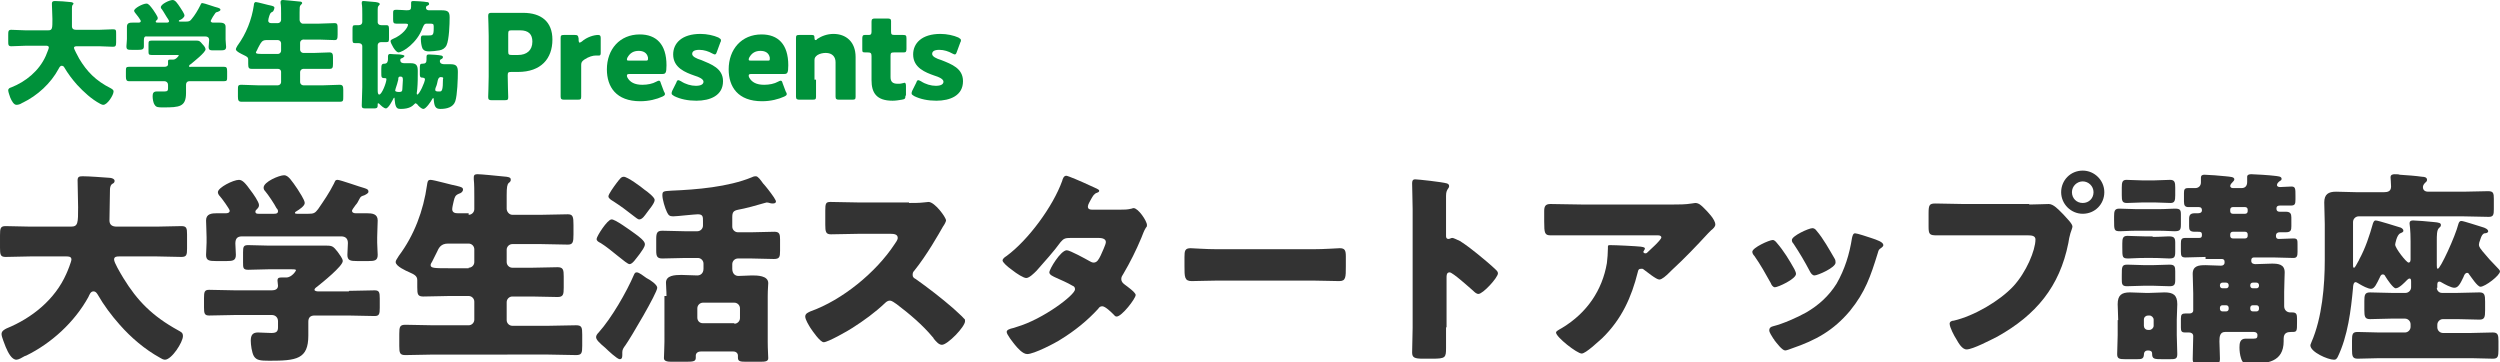<?xml version="1.0" encoding="utf-8"?>
<!-- Generator: Adobe Illustrator 24.3.0, SVG Export Plug-In . SVG Version: 6.00 Build 0)  -->
<svg version="1.1" id="レイヤー_1" xmlns="http://www.w3.org/2000/svg" xmlns:xlink="http://www.w3.org/1999/xlink" x="0px"
	 y="0px" width="486.5px" height="70.5px" viewBox="0 0 486.5 70.5" style="enable-background:new 0 0 486.5 70.5;"
	 xml:space="preserve">
<style type="text/css">
	.st0{fill:#333333;}
	.st1{fill:#00913A;}
</style>
<g>
	<g>
		<path class="st0" d="M21.4,36.9c0,2-0.1,4-0.1,6c0,0.9,0.6,1.2,1.4,1.2h7.8c1.6,0,3.2-0.1,4.8-0.1c1,0,1.1,0.4,1.1,1.6v2.8
			c0,1.2-0.1,1.6-1.1,1.6c-1.6,0-3.2-0.1-4.8-0.1h-7.3c-0.4,0-1,0-1,0.6c0,0.6,1.2,2.6,1.8,3.6c2.7,4.4,5.6,7.4,10.7,10.2
			c0.5,0.3,0.9,0.4,0.9,1.1c0,1.2-2.2,4.6-3.5,4.6c-0.3,0-0.7-0.2-1-0.4c-2.9-1.6-5.6-3.9-7.8-6.4c-1.6-1.8-3.1-3.8-4.3-5.9
			c-0.2-0.3-0.4-0.6-0.8-0.6c-0.6,0-0.8,0.7-1,1.1c-2.7,4.9-7.2,9-12.1,11.4c-0.1,0-0.2,0.1-0.3,0.1C4.3,69.6,3.6,70,3.2,70
			c-0.9,0-1.6-1.3-2.1-2.5c-0.2-0.6-0.8-1.9-0.8-2.5c0-0.6,0.6-0.9,1-1.1c4.9-2,9.4-5.6,11.6-10.6c0.2-0.4,1-2.4,1-2.8
			c0-0.6-0.6-0.6-1-0.6h-7c-1.6,0-3.2,0.1-4.8,0.1c-1,0-1.1-0.4-1.1-1.8v-2.4C0,44.4,0.1,44,1.1,44c1.6,0,3.2,0.1,4.8,0.1h7.9
			c1.4,0,1.4-0.7,1.4-3.8c0-1.7-0.1-3.4-0.1-5.2c0-0.7,0.3-0.8,1-0.8c1.2,0,3.8,0.2,5.2,0.3c0.4,0,1,0.2,1,0.6
			c0,0.2-0.1,0.4-0.3,0.5C21.5,35.9,21.4,36.5,21.4,36.9z"/>
		<path class="st0" d="M67.9,56.6c1.7,0,3.4-0.1,5-0.1c0.9,0,1,0.4,1,1.6v1.8c0,1.2-0.1,1.6-1,1.6c-1.7,0-3.4-0.1-5.1-0.1h-6.6
			c-0.8,0-1.2,0.4-1.2,1.2v2.7c0,4.6-2.3,4.9-7.6,4.9c-1.8,0-2.5-0.1-3-0.9c-0.4-0.7-0.6-2.2-0.6-3c0-1,0.3-1.6,1.4-1.6
			c0.8,0,1.6,0.1,2.6,0.1c1,0,1.3-0.3,1.3-1.1v-1.2c0-0.7-0.5-1.2-1.2-1.2h-7.1c-1.7,0-3.4,0.1-5.1,0.1c-0.9,0-1-0.4-1-1.6v-1.8
			c0-1.2,0.1-1.6,1-1.6c1.7,0,3.4,0.1,5.1,0.1h7.1c0.6,0,1.2-0.2,1.2-0.9c0-0.2-0.1-0.8-0.1-1c0-0.6,0.4-0.6,0.8-0.6h0.9
			c1.1,0,1.9-1.3,1.9-1.4c0-0.2-0.4-0.2-0.9-0.2h-4.3c-1.4,0-2.7,0.1-4.1,0.1c-1,0-1-0.4-1-1.4v-2c0-1.1,0.1-1.4,1-1.4
			c1.4,0,2.7,0.1,4.1,0.1h7.2c1.3,0,2.7,0,4,0c1.1,0,1.3,0.2,2.1,1.2c0.4,0.6,1,1.3,1,1.8c0,1-4,4.2-5,5c-0.3,0.2-0.5,0.4-0.5,0.6
			s0.4,0.3,0.6,0.3H67.9z M68.5,41c0,0.4,0.4,0.5,0.7,0.5c0.7,0,1.4,0,2.2,0c1,0,2.1,0.1,2.1,1.4c0,1-0.1,2.1-0.1,3.3v1
			c0,0.9,0.1,1.7,0.1,2.4c0,1.1-0.6,1.2-1.8,1.2h-2.2c-1.3,0-1.9-0.1-1.9-1.2c0-0.8,0.1-1.5,0.1-2.3c0-0.8-0.4-1.3-1.3-1.3H47.1
			c-0.9,0-1.3,0.4-1.3,1.4c0,0.7,0.1,1.4,0.1,2.2c0,1.1-0.6,1.2-1.8,1.2H42c-1.3,0-1.9-0.1-1.9-1.2c0-0.7,0.1-1.6,0.1-2.4v-1
			c0-1.2-0.1-2.4-0.1-3.3c0-1.3,1.1-1.4,2.1-1.4c0.6,0,1.3,0,1.8,0c0.3,0,0.7-0.1,0.7-0.5c0-0.3-1.6-2.5-1.9-2.8
			c-0.2-0.2-0.4-0.5-0.4-0.8c0-0.9,3-2.4,4.1-2.4c0.7,0,1.3,0.7,2.3,2.1c0.4,0.5,1.6,2.2,1.6,2.8c0,0.4-0.2,0.6-0.5,0.9
			c-0.1,0.1-0.2,0.2-0.2,0.4c0,0.4,0.4,0.4,0.6,0.4h3c0.3,0,0.8,0,0.8-0.5c0-0.2-0.1-0.4-0.3-0.6c-0.4-0.8-1.6-2.6-2.2-3.3
			c-0.2-0.2-0.3-0.4-0.3-0.7c0-1.1,3-2.4,4-2.4c0.8,0,1.5,1.1,2.6,2.7c0.3,0.5,1.4,2.1,1.4,2.7c0,0.6-1.1,1.3-1.6,1.6
			c-0.2,0.1-0.3,0.2-0.3,0.3c0,0.2,0.2,0.2,0.4,0.2H60c1,0,1.3-0.1,1.9-0.9c1.1-1.6,2.2-3.2,3.1-5c0.2-0.4,0.2-0.7,0.7-0.7
			c0.5,0,4.4,1.4,5.2,1.6c0.6,0.2,0.8,0.3,0.8,0.7c0,0.3-0.4,0.5-0.8,0.7c-0.6,0.2-0.7,0.2-1,0.8c-0.2,0.4-0.4,0.8-0.7,1.1
			C68.8,40.4,68.5,40.9,68.5,41z"/>
		<path class="st0" d="M91.2,41.8c0.6,0,1.1-0.5,1.1-1.1v-2.3c0-1.2,0-2.6-0.1-3.5c0-0.1,0-0.3,0-0.4c0-0.6,0.4-0.6,0.8-0.6
			c0.6,0,3.6,0.3,5.6,0.5c0.6,0.1,0.8,0.2,0.8,0.6c0,0.2-0.1,0.4-0.4,0.6c-0.3,0.3-0.4,0.8-0.4,2.4v2.6c0,0.6,0.5,1.2,1.1,1.2h5.6
			c1.7,0,3.5-0.1,5.2-0.1c1,0,1.1,0.5,1.1,2.1v1.8c0,1.5-0.1,2-1.1,2c-1.7,0-3.5-0.1-5.2-0.1h-5.6c-0.6,0-1.1,0.5-1.1,1.1V51
			c0,0.6,0.5,1.1,1.1,1.1h3.8c1.7,0,3.4-0.1,5-0.1c1.1,0,1.2,0.5,1.2,1.8v2.2c0,1.3-0.1,1.8-1.2,1.8c-1.7,0-3.3-0.1-5-0.1h-3.8
			c-0.6,0-1.1,0.5-1.1,1.1v3.5c0,0.6,0.5,1.1,1.1,1.1h7c1.8,0,3.6-0.1,5.4-0.1c1.1,0,1.2,0.4,1.2,1.8v2.2c0,1.4-0.1,1.8-1.2,1.8
			c-1.8,0-3.6-0.1-5.4-0.1H84.3c-1.8,0-3.6,0.1-5.4,0.1c-1.1,0-1.2-0.4-1.2-1.8V65c0-1.4,0.1-1.8,1.2-1.8c1.8,0,3.6,0.1,5.4,0.1h6.9
			c0.6,0,1.1-0.5,1.1-1.1v-3.5c0-0.6-0.5-1.1-1.1-1.1h-3.8c-1.6,0-3.3,0.1-5,0.1c-1.1,0-1.2-0.4-1.2-1.8v-1.4c0-0.8-0.6-1.1-1.5-1.5
			c-0.7-0.3-2.7-1.2-2.7-2c0-0.4,0.4-0.8,0.6-1.2c3-4,4.8-8.8,5.5-13.8c0.1-0.6,0.1-1,0.7-1c0.6,0,4.1,1,5.2,1.2
			c0.8,0.2,1.1,0.3,1.1,0.7c0,0.4-0.4,0.7-0.8,0.8c-0.7,0.3-0.8,0.6-1,1.4c-0.1,0.4-0.3,1.3-0.3,1.6c0,0.7,0.6,0.8,1.1,0.8H91.2z
			 M91.2,52.1c0.6,0,1.1-0.5,1.1-1.1v-2.5c0-0.6-0.5-1.1-1.1-1.1h-4c-1.4,0-1.8,0.8-2.2,1.7c-0.3,0.6-0.7,1.4-0.9,1.8
			c-0.2,0.3-0.3,0.5-0.3,0.7c0,0.6,0.8,0.6,3.7,0.6H91.2z"/>
		<path class="st0" d="M127.9,56c0,1-5.2,9.8-6.2,11.2c-0.3,0.4-0.6,0.8-0.6,1.3V69c0,0.4,0,0.9-0.5,0.9s-2.4-1.8-2.8-2.2
			c-1.2-1-1.8-1.6-1.8-2.1c0-0.3,0.2-0.6,0.5-0.9c2.5-2.8,5.4-7.8,6.9-11.3c0.1-0.2,0.2-0.4,0.5-0.4c0.5,0,1.3,0.7,1.9,1.1
			C126.6,54.5,127.9,55.4,127.9,56z M123.6,45.5c0.7,0.5,1.9,1.4,1.9,2c0,0.6-0.6,1.3-1,1.9c-0.8,1-1.4,2-2,2
			c-0.6,0-3.5-2.8-5.6-4.1c-0.4-0.2-0.8-0.4-0.8-0.8c0-0.5,2.1-3.8,2.9-3.8C119.6,42.6,122.5,44.7,123.6,45.5z M125.4,36.9
			c0.6,0.4,2,1.5,2,2c0,0.7-1.2,2-1.6,2.6c-0.3,0.4-0.8,1.2-1.4,1.2c-0.3,0-0.7-0.4-1-0.6c-1.4-1.1-2.6-2-4-2.9c-0.5-0.3-1-0.6-1-1
			s1-1.8,1.6-2.6c0.7-0.9,0.9-1.2,1.4-1.2C122.1,34.4,124.7,36.3,125.4,36.9z M129.7,57.6c0-1.1-0.1-1.8-0.1-2.6
			c0-1.4,1.7-1.5,3-1.5c1,0,2.1,0.1,3.1,0.1c0.6,0,1.2-0.4,1.2-1.3v-1c0-0.6-0.5-1.1-1.1-1.1h-2.4c-1.5,0-3,0.1-4.5,0.1
			c-1,0-1.2-0.4-1.2-1.5v-2.3c0-1.2,0.2-1.6,1.2-1.6c1.5,0,3,0.1,4.4,0.1h2.4c0.6,0,1.1-0.5,1.1-1.1V43c0-0.8,0-1.3-1-1.3
			c-0.3,0-1.3,0.1-2.4,0.2c-1,0.1-2,0.2-2.4,0.2c-0.7,0-0.9-0.2-1.2-0.8c-0.4-0.8-0.9-2.5-0.9-3.3c0-0.8,0.2-0.8,1.8-0.9
			c4.8-0.2,11-0.7,15.6-2.6c0.4-0.2,0.6-0.2,0.8-0.2c0.4,0,0.9,0.7,1.4,1.4c0.4,0.4,1.5,1.8,2.1,2.7c0.2,0.4,0.4,0.6,0.4,0.8
			c0,0.4-0.5,0.4-0.7,0.4c-0.4,0-0.7-0.2-1.1-0.2c-0.1,0-0.3,0.1-0.4,0.1c-1.3,0.4-3.9,1.1-5.1,1.3c-1,0.2-1.2,0.5-1.2,1.5v1.8
			c0,0.6,0.5,1.1,1.1,1.1h2.6c1.5,0,3-0.1,4.5-0.1c1,0,1.1,0.5,1.1,1.5v2.2c0,1.2-0.1,1.6-1.2,1.6c-1.5,0-3-0.1-4.4-0.1h-2.6
			c-0.6,0-1.1,0.5-1.1,1.1v0.9c0,1,0.6,1.4,1.2,1.4c0.9,0,1.8-0.1,2.6-0.1c1,0,3.2,0,3.2,1.5c0,0.4-0.1,1.2-0.1,2.6v8.8
			c0,1.6,0.1,2.6,0.1,3.2c0,0.6-0.5,0.7-1.5,0.7h-2.8c-1.2,0-1.6-0.1-1.6-0.8c0-0.2,0-0.3,0-0.4c0-0.4-0.3-0.8-0.9-0.8h-6.3
			c-0.7,0-1,0.4-1,0.8c0,0.1,0,0.2,0,0.4c0,0.7-0.4,0.8-1.9,0.8h-2.8c-0.8,0-1.5-0.1-1.5-0.7c0-0.3,0.1-2.3,0.1-3.2V57.6z M142.9,63
			c0.6,0,1.1-0.5,1.1-1.1V60c0-0.6-0.5-1.1-1.1-1.1h-6.1c-0.6,0-1.1,0.5-1.1,1.1v1.8c0,0.6,0.4,1.1,1.1,1.1H142.9z"/>
		<path class="st0" d="M176.9,39.5c0.8,0,2,0,2.8-0.1c0.3,0,0.7-0.1,1-0.1c1.2,0,3.4,3,3.4,3.6c0,0.2-0.3,0.8-0.6,1.2
			c-0.8,1.4-3.1,5.5-5.6,8.6c-0.2,0.2-0.3,0.4-0.3,0.8c0,0.4,0.2,0.6,0.6,0.8c2.4,1.7,5,3.7,7.3,5.7c0.4,0.4,1.8,1.6,2.1,2
			c0.2,0.1,0.2,0.3,0.2,0.5c0,1.1-3.4,4.6-4.5,4.6c-0.6,0-1.1-0.6-1.6-1.2c0-0.1-0.1-0.2-0.2-0.3c-2-2.4-4.5-4.5-7-6.4
			c-0.4-0.3-1-0.7-1.3-0.7c-0.4,0-0.7,0.2-1,0.5c-1.9,1.8-4.1,3.4-6.3,4.8c-0.9,0.6-4.8,2.8-5.6,2.8c-0.7,0-2.2-2.2-2.6-2.8
			c-0.3-0.5-1-1.6-1-2.2c0-0.6,0.6-0.8,1-1c6.2-2.2,12.8-7.6,16.4-13.1c0.2-0.3,0.6-0.8,0.6-1.2c0-0.7-0.7-0.8-1.4-0.8h-6.1
			c-1.8,0-3.6,0.1-5.5,0.1c-1,0-1.1-0.5-1.1-1.9v-2.7c0-1.4,0.1-1.7,1-1.7c1.8,0,3.7,0.1,5.5,0.1H176.9z"/>
		<path class="st0" d="M218,40.8c0.8,0,1.4,0,2.2-0.2c0.1,0,0.2-0.1,0.4-0.1c0.9,0,2.6,2.5,2.6,3.3c0,0.2,0,0.3-0.2,0.5
			c-0.4,0.6-0.6,1.3-0.9,2c-1,2.4-2.2,4.8-3.5,7c-0.2,0.3-0.4,0.6-0.4,1c0,0.5,0.3,0.8,0.7,1.1c0.4,0.3,2.1,1.5,2.1,2
			c0,0.7-2.7,4.2-3.7,4.2c-0.3,0-0.4-0.2-0.6-0.4c-0.4-0.4-1.6-1.6-2.2-1.6c-0.4,0-0.6,0.2-0.8,0.5c-2.1,2.3-4.6,4.3-7.2,5.9
			c-1.2,0.8-5.3,2.9-6.6,2.9c-0.9,0-1.9-1.2-2.4-1.8c-0.4-0.5-1.6-2-1.6-2.5c0-0.4,0.5-0.6,1.4-0.8c0.2-0.1,0.4-0.1,0.6-0.2
			c5.1-1.5,11.3-6.2,11.3-7.3c0-0.4-0.2-0.6-0.5-0.7c-0.8-0.5-2.4-1.2-3.3-1.6c-0.4-0.2-1.2-0.5-1.2-1c0-0.6,2.2-4.3,3.4-4.3
			c0.6,0,3.7,1.7,4.4,2.1c0.2,0.1,0.5,0.3,0.8,0.3c0.7,0,1-0.6,1.4-1.4c0.2-0.5,1-2.1,1-2.6c0-0.7-0.9-0.8-1.4-0.8h-5.4
			c-1.1,0-1.4,0.1-2,0.8c-1.3,1.8-3.2,3.9-4.7,5.6c-0.5,0.5-1.4,1.4-2,1.4c-0.5,0-1.8-0.8-2.8-1.6c-1-0.7-1.8-1.5-1.8-1.8
			c0-0.4,0.5-0.7,0.8-0.9c4.2-3.1,9-9.6,10.8-14.6c0.1-0.4,0.3-1,0.8-1c0.3,0,2.9,1.1,4.6,1.9c0.7,0.3,1.3,0.6,1.5,0.7
			c0.2,0.1,0.3,0.2,0.3,0.3c0,0.2-0.1,0.3-0.4,0.4c-0.6,0.2-0.8,0.6-1.2,1.3c-0.2,0.4-0.6,1-0.6,1.4c0,0.5,0.4,0.6,0.8,0.6H218z"/>
		<path class="st0" d="M255.4,48.5c2.4,0,4.9-0.2,5.3-0.2c1,0,1.2,0.4,1.2,1.6v1.9c0,2.2,0,2.9-1.3,2.9c-1.6,0-3.4-0.1-5.2-0.1H237
			c-1.8,0-3.6,0.1-5.1,0.1c-1.4,0-1.4-0.8-1.4-2.9V50c0-1.2,0.1-1.7,1.2-1.7c0.6,0,2.8,0.2,5.3,0.2H255.4z"/>
		<path class="st0" d="M281.4,63.7c0,1.3,0,2.6,0,4c0,1.9-0.1,2.1-2.7,2.1h-1.8c-1.6,0-2.1-0.2-2.1-1.2c0-1.6,0.1-3.2,0.1-4.8V40.7
			c0-1.6-0.1-3.7-0.1-5c0-0.5,0.1-0.8,0.6-0.8c0.5,0,5.2,0.5,6.2,0.8c0.2,0.1,0.4,0.2,0.4,0.5c0,0.2-0.1,0.4-0.2,0.5
			c-0.2,0.3-0.4,0.6-0.4,1.4v7.8c0,0.2,0,0.6,0.5,0.6c0.2,0,0.5-0.2,0.7-0.2c0.3,0,0.8,0.3,1.5,0.6c1.3,0.8,2.9,2.1,3.4,2.5
			c1,0.8,2.8,2.3,3.7,3.2c0.2,0.2,0.3,0.4,0.3,0.6c0,0.8-2.9,4-3.8,4c-0.4,0-0.8-0.4-1-0.6c-0.7-0.6-4-3.6-4.6-3.6
			c-0.6,0-0.6,0.6-0.6,1V63.7z"/>
		<path class="st0" d="M311.8,65.8c-0.7,0.6-3.2,3-4,3c-0.9,0-5-3.2-5-4.1c0-0.2,0.3-0.4,1.2-0.9c4.8-2.9,7.8-7.3,8.7-12.6
			c0.1-0.8,0.2-2,0.2-2.9c0-0.1,0-0.1,0-0.2c0-0.3,0-0.4,0.4-0.4c1.2,0,5.1,0.2,6,0.3c0.7,0.1,0.8,0.2,0.8,0.4
			c0,0.1-0.1,0.2-0.2,0.4c0,0-0.1,0.1-0.1,0.2c0,0.2,0.2,0.3,0.4,0.3c0.1,0,0.2,0,0.3-0.1c0.3-0.3,2.8-2.5,2.8-3
			c0-0.2-0.2-0.4-0.6-0.4h-14.8c-1.5,0-2.9,0-4.4,0c-0.6,0-1.1,0-1.7,0c-1.2,0-1.3-0.4-1.3-2.7v-2c0-0.9,0.2-1.4,1.2-1.4
			c2,0,4.1,0.1,6.2,0.1h17.6c1.2,0,2.5,0,3.7-0.2c0.2,0,0.5-0.1,0.7-0.1c0.7,0,1.2,0.5,1.7,1c0.7,0.7,2.2,2.2,2.2,3.2
			c0,0.4-0.4,0.8-0.8,1.1c-0.2,0.2-0.4,0.4-0.6,0.6c-2.3,2.5-4.6,4.9-7.1,7.2l-0.4,0.4c-0.7,0.7-1.5,1.4-2,1.4c-0.6,0-2.4-1.5-3.1-2
			c-0.1-0.1-0.2-0.1-0.4-0.1c-0.5,0-0.6,0.2-0.7,0.7C317.5,57.8,315.6,62.1,311.8,65.8z"/>
		<path class="st0" d="M349.2,52.4c0.2,0.4,0.3,0.7,0.3,0.9c0,1-3.5,2.6-4.1,2.6c-0.4,0-0.7-0.5-0.8-0.8c-1-1.8-2-3.6-3.2-5.3
			c-0.2-0.2-0.4-0.5-0.4-0.8c0-0.8,3.3-2.3,4-2.3c0.2,0,0.5,0.2,0.8,0.6C347.1,48.8,348.2,50.6,349.2,52.4z M364.1,46.3
			c1.2,0.4,2.4,0.8,2.4,1.4c0,0.2-0.2,0.4-0.5,0.6c-0.4,0.3-0.4,0.3-0.6,1c-1.4,4.5-2.4,7.5-5.4,11.2c-3.2,3.8-6.6,5.7-11.3,7.3
			c-0.3,0.1-1,0.4-1.3,0.4c-0.6,0-1.7-1.5-2.1-2c0-0.1-0.1-0.2-0.2-0.3c-0.3-0.5-0.8-1.2-0.8-1.6c0-0.5,0.3-0.7,0.7-0.8
			c2-0.5,4.7-1.7,6.5-2.7c2.4-1.4,4.4-3.2,5.9-5.6c1.6-2.8,2.5-5.7,3-8.9c0.1-0.4,0.2-0.9,0.6-0.9S363.5,46.1,364.1,46.3z
			 M353.5,44.9c1.3,1.5,2.5,3.7,3.5,5.4c0.2,0.3,0.2,0.6,0.2,0.8c0,1-3.5,2.5-4.1,2.5c-0.4,0-0.7-0.4-0.9-0.8c-1-1.9-2-3.6-3.2-5.4
			c-0.2-0.2-0.3-0.4-0.3-0.7c0-0.8,3.3-2.3,4-2.3C353,44.4,353.3,44.6,353.5,44.9z"/>
		<path class="st0" d="M394.9,39.8c1.2,0,3-0.1,3.8-0.1c0.9,0,1.9,1.1,2.5,1.7l0.3,0.3c0.6,0.7,1.8,1.8,1.8,2.4c0,0.2-0.3,1-0.4,1.3
			c-0.2,0.7-0.3,1.2-0.4,1.9c-1.7,8.5-6.3,14-13.8,18.2c-1.2,0.6-4.8,2.5-6,2.5c-0.9,0-1.6-1.3-2-2c-0.4-0.6-1.3-2.3-1.3-3
			c0-0.4,0.4-0.6,0.8-0.6c3.9-0.9,8.9-3.8,11.6-6.7c2.5-2.7,4.3-7,4.3-9.1c0-0.7-0.7-0.8-1.4-0.8h-12.7c-1.7,0-3.4,0-5.1,0
			c-1.4,0-1.6-0.2-1.6-1.7v-2.6c0-1.7,0.2-1.9,1.4-1.9c1.8,0,3.6,0.1,5.4,0.1H394.9z M409.5,37.4c0,2.3-1.8,4.2-4.2,4.2
			c-2.3,0-4.2-1.9-4.2-4.2c0-2.3,1.8-4.2,4.2-4.2C407.6,33.2,409.5,35.1,409.5,37.4z M403.2,37.4c0,1.2,0.9,2.1,2.1,2.1
			c1.2,0,2.1-0.9,2.1-2.1c0-1.2-1-2.1-2.1-2.1S403.2,36.2,403.2,37.4z"/>
		<path class="st0" d="M420,40.7c1.5,0,2.5-0.1,3.2-0.1c1,0,1.2,0.2,1.2,1.1v2c0,1.1-0.2,1.3-1.3,1.3c-0.6,0-1.6-0.1-3.1-0.1h-4.2
			c-1.5,0-2.5,0.1-3.2,0.1c-1.2,0-1.2-0.2-1.2-2.2v-0.7c0-1,0.1-1.5,1-1.5c1.1,0,2.2,0.1,3.4,0.1H420z M412.2,62.3
			c0-1.1-0.1-2.1-0.1-3.1c0-1.8,0.8-2.3,2.4-2.3c1,0,2,0.1,3,0.1h0.8c1,0,2-0.1,2.9-0.1c1.7,0,2.5,0.5,2.5,2.3c0,1-0.1,2-0.1,3v3
			c0,1.2,0.1,2.5,0.1,3.7c0,1-0.4,1-1.6,1h-1.1c-1.8,0-2.2,0-2.2-1.1c0-0.5-0.4-0.6-0.8-0.6c-0.7,0-0.8,0.5-0.8,0.9
			c-0.1,0.8-0.5,0.8-1.6,0.8h-2c-1.2,0-1.6-0.1-1.6-1c0-1.1,0.1-2.5,0.1-3.7V62.3z M419.3,35.1c1,0,2-0.1,3-0.1c0.9,0,1,0.5,1,1.5
			V38c0,1-0.1,1.5-0.9,1.5c-1,0-2-0.1-3-0.1h-2.5c-1,0-2,0.1-3,0.1c-0.9,0-1-0.4-1-1.5v-1.5c0-1,0.1-1.5,0.9-1.5c1,0,2,0.1,3,0.1
			H419.3z M418.9,46.1c1.5,0,2.4-0.1,3.1-0.1c1,0,1.3,0.2,1.3,1.2v1.8c0,1.1-0.2,1.3-1.2,1.3c-0.7,0-1.6-0.1-3.2-0.1h-1.6
			c-1.5,0-2.5,0.1-3.1,0.1c-1.2,0-1.2-0.2-1.2-2.2v-0.7c0-1,0.1-1.5,1-1.5c1,0,2,0.1,3.4,0.1H418.9z M418.8,51.6
			c1.1,0,2.3-0.1,3.4-0.1c1,0,1.1,0.4,1.1,1.3v1.7c0,0.9-0.2,1.2-1.1,1.2c-1.2,0-2.3-0.1-3.4-0.1h-1.4c-1.2,0-2.3,0.1-3.5,0.1
			c-1,0-1-0.5-1-1.4v-0.7c0-1.7,0-2.1,1.1-2.1c1.2,0,2.3,0.1,3.4,0.1H418.8z M417.2,63.4c0,0.4,0.3,0.8,0.8,0.8h0.3
			c0.4,0,0.8-0.4,0.8-0.8v-1.2c0-0.4-0.4-0.8-0.8-0.8H418c-0.4,0-0.8,0.3-0.8,0.8V63.4z M429.2,50c-1.3,0-2.6,0.1-3.9,0.1
			c-0.8,0-0.9-0.3-0.9-1.2v-1.5c0-0.8,0.1-1.1,0.9-1.1c0.9,0,1.7,0,2.6,0c0.3,0,0.6,0,0.6-0.6c0-0.6-0.3-0.6-0.8-0.6h-0.6
			c-1,0-1.1-0.4-1.1-1.1v-1.4c0-0.7,0.2-1.1,1.1-1.1c0.2,0,0.4,0,0.6,0c0.4,0,0.8-0.1,0.8-0.6c0-0.4-0.2-0.6-0.6-0.6
			c-0.6,0-1.3,0-2,0c-0.7,0-0.9-0.3-0.9-1.1v-1.6c0-0.7,0.1-1,0.8-1c0.5,0,0.9,0,1.4,0c0.6,0,1.1-0.4,1.1-1.1c0-0.2,0-0.6,0-0.9
			c0-0.5,0.3-0.6,0.7-0.6c0.6,0,3.3,0.2,4.1,0.3c0.9,0.1,1.7,0.1,1.7,0.6c0,0.2-0.2,0.4-0.3,0.5c-0.2,0.2-0.5,0.5-0.5,0.8
			c0,0.2,0.2,0.4,0.5,0.4h1.7c0.7,0,1.1-0.4,1.1-1.2c0-0.2,0-0.4,0-0.6c0-0.1,0-0.2,0-0.4c0-0.4,0.4-0.5,0.8-0.5
			c0.6,0,3.7,0.2,4.4,0.3c0.8,0.1,1.5,0.1,1.5,0.6c0,0.2-0.1,0.3-0.3,0.4c-0.3,0.2-0.6,0.5-0.6,0.8c0,0.3,0.3,0.4,0.6,0.4
			c0.7,0,1.4-0.1,2.2-0.1c0.8,0,0.8,0.4,0.8,1.8v0.7c0,0.9-0.1,1.2-0.9,1.2c-0.7,0-1.4,0-2.1,0c-0.4,0-0.7,0.1-0.7,0.6
			c0,0.4,0.2,0.6,0.6,0.6c0.4,0,0.8,0,1.2,0c0.9,0,1.1,0.4,1.1,1.1V44c0,0.8-0.1,1.2-1.1,1.2h-1.2c-0.4,0-0.7,0.2-0.7,0.7
			c0,0.6,0.4,0.6,0.6,0.6c0.9,0,1.8-0.1,2.8-0.1c0.8,0,0.8,0.3,0.8,1.2V49c0,0.8-0.1,1.2-0.8,1.2c-1.3,0-2.6-0.1-3.9-0.1h-3.8
			c-0.3,0-0.5,0.2-0.5,0.5v0.2c0,0.5,0.5,0.6,0.8,0.6c1.1,0,2.2-0.1,3.2-0.1c1.2,0,2.5,0.1,2.5,1.7c0,1-0.1,2.3-0.1,3.8v2.8
			c0,0.7,0.5,1.2,1.2,1.2c0.2,0,0.3,0,0.4,0c0.8,0,0.9,0.4,0.9,1.2v0.7c0,1.7,0,1.9-0.9,1.9h-0.2c-0.7,0-1.5,0.1-1.5,1.3v0.5
			c0,4.1-3.3,4.4-6.6,4.4c-1,0-1.4-0.1-1.7-1.1c-0.2-0.6-0.3-1.4-0.3-2.1c0-0.8,0.1-1.7,1.2-1.7c0.5,0,1,0,1.6,0s0.7-0.2,0.7-0.7
			c0-0.4-0.3-0.6-0.7-0.6H433c-1,0-1.1,0.9-1.1,1.8c0,1.1,0.1,2.2,0.1,3.4c0,1-0.4,1.1-1.6,1.1h-2.1c-1.1,0-1.6-0.1-1.6-1
			c0-1.5,0.1-3,0.1-4.5c0-0.5-0.4-0.7-0.8-0.7h-0.8c-0.7,0-0.8-0.3-0.8-1v-1.7c0-0.8,0.2-1,0.9-1c0.2,0,0.5,0,0.8,0
			c0.4,0,0.7-0.2,0.7-0.6v-3.3c0-1.3-0.1-2.6-0.1-3.8c0-1.6,1.2-1.7,2.5-1.7c1,0,2.1,0.1,3,0.1c0.4,0,0.7-0.2,0.7-0.6v-0.2
			c0-0.3-0.2-0.5-0.5-0.5H429.2z M433.2,56.1c0.3,0,0.5-0.2,0.5-0.5v-0.1c0-0.3-0.2-0.5-0.5-0.5h-0.7c-0.3,0-0.5,0.2-0.5,0.5v0.1
			c0,0.3,0.2,0.5,0.5,0.5H433.2z M432.5,59.4c-0.3,0-0.5,0.2-0.5,0.5v0.2c0,0.3,0.2,0.5,0.5,0.5h0.7c0.3,0,0.5-0.2,0.5-0.5v-0.2
			c0-0.3-0.2-0.5-0.5-0.5H432.5z M434.5,40.3c-0.3,0-0.5,0.2-0.5,0.5v0.3c0,0.3,0.2,0.5,0.5,0.5h2.4c0.3,0,0.5-0.2,0.5-0.5v-0.3
			c0-0.3-0.2-0.5-0.5-0.5H434.5z M434.5,45.1c-0.3,0-0.5,0.2-0.5,0.5v0.3c0,0.3,0.2,0.5,0.5,0.5h2.4c0.3,0,0.5-0.2,0.5-0.5v-0.3
			c0-0.3-0.2-0.5-0.5-0.5H434.5z M439.1,56.1c0.3,0,0.5-0.2,0.5-0.5v-0.1c0-0.3-0.2-0.5-0.5-0.5h-0.7c-0.3,0-0.5,0.2-0.5,0.5v0.1
			c0,0.3,0.2,0.5,0.5,0.5H439.1z M438.4,59.4c-0.3,0-0.5,0.2-0.5,0.5v0.2c0,0.3,0.2,0.5,0.5,0.5h0.7c0.3,0,0.5-0.2,0.5-0.5v-0.2
			c0-0.3-0.2-0.5-0.5-0.5H438.4z"/>
		<path class="st0" d="M474.2,56c0,0.5,0.4,1,1,1h3c1.4,0,2.9-0.1,4.3-0.1c1,0,1.1,0.5,1.1,1.8v1.7c0,1.3-0.1,1.8-1.1,1.8
			c-1.4,0-2.8-0.1-4.3-0.1h-2.8c-0.6,0-1.1,0.5-1.1,1.1v0.5c0,0.6,0.5,1.1,1.1,1.1h5.4c1.4,0,2.8-0.1,4.3-0.1c1,0,1.1,0.5,1.1,1.7
			V68c0,1.4-0.1,1.8-1.1,1.8c-1.4,0-2.8-0.1-4.2-0.1H463c-1.4,0-2.8,0.1-4.2,0.1c-1,0-1.1-0.5-1.1-1.8v-1.7c0-1.3,0.1-1.7,1.1-1.7
			c1.4,0,2.8,0.1,4.2,0.1h5c0.6,0,1.1-0.5,1.1-1.1v-0.5c0-0.6-0.5-1.1-1.1-1.1h-2.6c-1.4,0-2.8,0.1-4.2,0.1c-1,0-1.1-0.5-1.1-1.8
			v-1.7c0-1.2,0.1-1.7,1.1-1.7c1.4,0,2.8,0.1,4.3,0.1h2.6c0.6,0,1.1-0.5,1.1-1.1v-1c0-0.4,0-0.7-0.3-0.7c-0.2,0-0.4,0.2-0.5,0.3
			c-0.4,0.4-1.5,1.6-2.2,1.6c-0.5,0-1.7-1.8-2-2.3c-0.1-0.2-0.2-0.4-0.5-0.4c-0.4,0-0.5,0.4-0.6,0.6c-0.6,1.2-1,2.2-1.7,2.2
			c-0.6,0-1.7-0.6-2.2-0.9c-0.2-0.1-0.6-0.4-0.8-0.4c-0.4,0-0.5,0.7-0.5,1.1c-0.4,4.3-1,9.4-3,13.5c-0.2,0.3-0.3,0.5-0.7,0.5
			c-1.2,0-4.6-1.5-4.6-2.8c0-0.1,0-0.1,0.2-0.6c2.1-4.8,2.6-11.1,2.6-16v-7c0-1.4-0.1-2.8-0.1-4.2c0-1.6,0.8-2.1,2.3-2.1
			c1.4,0,2.7,0.1,4.1,0.1h5.2c0.8,0,1.4-0.2,1.4-1.1c0-0.8-0.1-1.5-0.1-1.8c0-0.5,0.4-0.6,0.8-0.6c0.3,0,0.8,0,1,0.1
			c1.5,0.1,3,0.2,4.4,0.4c0.4,0,0.9,0.1,0.9,0.6c0,0.3-0.2,0.4-0.4,0.6c-0.2,0.2-0.4,0.5-0.4,0.8c0,0.8,0.7,0.9,1,0.9h6.9
			c1.6,0,3.2-0.1,4.8-0.1c1,0,1.1,0.4,1.1,1.5v2c0,1.1-0.1,1.5-1,1.5c-1.6,0-3.2-0.1-4.9-0.1H459c-0.6,0-1.1,0.5-1.1,1.1v8
			c0,0.8,0,0.9,0.2,0.9c0.2,0,0.5-0.7,0.8-1.2c0.1-0.2,0.2-0.3,0.2-0.4c1.2-2.2,2-4.6,2.7-7.1c0.1-0.2,0.2-0.5,0.5-0.5
			c0.5,0,4.2,1.2,4.9,1.4c0.2,0.1,0.5,0.3,0.5,0.6c0,0.3-0.4,0.4-0.6,0.5c-0.7,0.3-1,2.1-1,2.2c0,0.7,2.2,3.5,2.6,3.5
			c0.4,0,0.4-0.5,0.4-0.7v-3.4c0-2.4-0.2-3.3-0.2-3.5c0-0.5,0.3-0.6,0.7-0.6c0.5,0,3.1,0.2,3.9,0.3c1.2,0.1,1.5,0.2,1.5,0.6
			c0,0.3-0.2,0.4-0.4,0.6c-0.4,0.4-0.4,1.4-0.4,2.5v4.7c0,0.3,0,0.7,0.2,0.7c0.5,0,3.4-6.3,4-8.7c0.1-0.3,0.2-0.6,0.6-0.6
			c0.4,0,3.4,1,4.1,1.2c0.4,0.1,1.1,0.4,1.1,0.8c0,0.3-0.4,0.4-0.7,0.4c-0.4,0.1-0.6,0.5-0.8,1.1c0,0.1-0.1,0.2-0.1,0.3
			c-0.1,0.2-0.2,0.6-0.2,0.8c0,0.5,0.4,0.9,0.7,1.3c0.9,1.1,1.8,2.1,2.8,3.1c0.2,0.2,0.6,0.6,0.6,0.8c0,0.8-2.9,3-3.8,3
			c-0.6,0-1.8-1.9-2.2-2.4c-0.1-0.2-0.2-0.3-0.4-0.3c-0.4,0-0.6,0.5-0.7,0.8c-0.7,1.5-1.1,2.1-1.8,2.1c-0.6,0-1.9-0.7-2.4-1
			c-0.2-0.1-0.3-0.2-0.5-0.2c-0.4,0-0.4,0.4-0.4,0.7V56z"/>
	</g>
</g>
<g>
	<path class="st1" d="M14,1.7c0,1.1,0,2.3,0,3.4c0,0.5,0.3,0.7,0.8,0.7h4.5c0.9,0,1.8-0.1,2.7-0.1c0.6,0,0.6,0.2,0.6,0.9v1.6
		c0,0.7-0.1,0.9-0.6,0.9c-0.9,0-1.8-0.1-2.7-0.1H15c-0.2,0-0.6,0-0.6,0.3c0,0.3,0.7,1.5,1,2.1c1.5,2.5,3.2,4.3,6.2,5.8
		c0.3,0.2,0.5,0.3,0.5,0.6c0,0.7-1.2,2.6-2,2.6c-0.2,0-0.4-0.1-0.6-0.2c-1.7-0.9-3.2-2.3-4.5-3.7c-0.9-1-1.8-2.2-2.5-3.4
		c-0.1-0.2-0.3-0.3-0.5-0.3c-0.3,0-0.5,0.4-0.6,0.6c-1.5,2.8-4.1,5.2-7,6.6c0,0-0.1,0-0.2,0.1c-0.3,0.2-0.7,0.3-1,0.3
		c-0.5,0-0.9-0.7-1.2-1.4c-0.1-0.3-0.4-1.1-0.4-1.4c0-0.4,0.3-0.5,0.6-0.6c2.8-1.1,5.4-3.2,6.7-6.1c0.1-0.3,0.6-1.4,0.6-1.6
		c0-0.4-0.3-0.4-0.6-0.4H5c-0.9,0-1.8,0.1-2.8,0.1c-0.6,0-0.6-0.3-0.6-1V6.9c0-0.8,0-1.1,0.6-1.1c0.9,0,1.8,0.1,2.7,0.1h4.5
		c0.8,0,0.8-0.4,0.8-2.2c0-1-0.1-2-0.1-3c0-0.4,0.2-0.5,0.6-0.5c0.7,0,2.2,0.1,3,0.2c0.2,0,0.6,0.1,0.6,0.3c0,0.1-0.1,0.2-0.2,0.3
		C14,1.2,14,1.5,14,1.7z"/>
	<path class="st1" d="M40.7,13c1,0,1.9,0,2.9,0c0.5,0,0.6,0.2,0.6,0.9v1c0,0.7,0,0.9-0.6,0.9c-1,0-2,0-2.9,0h-3.8
		c-0.5,0-0.7,0.3-0.7,0.7v1.6c0,2.7-1.3,2.8-4.4,2.8c-1,0-1.4,0-1.7-0.5c-0.3-0.4-0.4-1.2-0.4-1.7c0-0.6,0.2-0.9,0.8-0.9
		c0.4,0,0.9,0,1.5,0c0.6,0,0.7-0.2,0.7-0.6v-0.7c0-0.4-0.3-0.7-0.7-0.7H28c-1,0-2,0-2.9,0c-0.5,0-0.6-0.3-0.6-0.9v-1
		c0-0.7,0-0.9,0.6-0.9c1,0,1.9,0,2.9,0H32c0.3,0,0.7-0.1,0.7-0.5c0-0.1,0-0.4,0-0.6c0-0.3,0.2-0.3,0.5-0.3h0.5
		c0.6,0,1.1-0.8,1.1-0.8c0-0.1-0.2-0.1-0.5-0.1h-2.5c-0.8,0-1.6,0-2.3,0c-0.6,0-0.6-0.2-0.6-0.8V8.7c0-0.6,0-0.8,0.6-0.8
		c0.8,0,1.6,0,2.3,0h4.1c0.8,0,1.5,0,2.3,0c0.6,0,0.7,0.1,1.2,0.7C39.7,8.9,40,9.3,40,9.6c0,0.6-2.3,2.4-2.9,2.9
		c-0.2,0.1-0.3,0.2-0.3,0.4S37,13,37.2,13H40.7z M41,4.1c0,0.2,0.3,0.3,0.4,0.3c0.4,0,0.8,0,1.3,0c0.6,0,1.2,0.1,1.2,0.8
		c0,0.6,0,1.2,0,1.9v0.6c0,0.5,0.1,1,0.1,1.4c0,0.6-0.3,0.7-1.1,0.7h-1.2c-0.8,0-1.1,0-1.1-0.7c0-0.4,0.1-0.9,0.1-1.3
		c0-0.5-0.3-0.7-0.7-0.7H28.7C28.2,7,28,7.2,28,7.8C28,8.2,28,8.6,28,9c0,0.6-0.3,0.7-1.1,0.7h-1.2c-0.8,0-1.1,0-1.1-0.7
		c0-0.4,0.1-0.9,0.1-1.4V7.1c0-0.7,0-1.4,0-1.9c0-0.8,0.6-0.8,1.2-0.8c0.4,0,0.8,0,1.1,0c0.2,0,0.4-0.1,0.4-0.3
		c0-0.2-0.9-1.4-1.1-1.6c-0.1-0.1-0.2-0.3-0.2-0.4c0-0.5,1.7-1.4,2.4-1.4c0.4,0,0.7,0.4,1.3,1.2c0.2,0.3,0.9,1.3,0.9,1.6
		c0,0.2-0.1,0.4-0.3,0.5c0,0-0.1,0.1-0.1,0.2c0,0.2,0.2,0.2,0.4,0.2h1.7c0.2,0,0.5,0,0.5-0.3c0-0.1-0.1-0.2-0.2-0.4
		c-0.3-0.4-0.9-1.5-1.2-1.9c-0.1-0.1-0.2-0.2-0.2-0.4c0-0.6,1.7-1.4,2.3-1.4c0.5,0,0.9,0.6,1.5,1.5c0.2,0.3,0.8,1.2,0.8,1.5
		c0,0.4-0.6,0.8-0.9,0.9c-0.1,0-0.2,0.1-0.2,0.2c0,0.1,0.1,0.1,0.3,0.1h1.1c0.6,0,0.8-0.1,1.1-0.5C37.9,3,38.5,2,39,1
		c0.1-0.2,0.1-0.4,0.4-0.4c0.3,0,2.5,0.8,3,0.9c0.3,0.1,0.5,0.2,0.5,0.4c0,0.2-0.3,0.3-0.5,0.4C42,2.4,42,2.4,41.8,2.7
		c-0.1,0.2-0.3,0.4-0.4,0.6C41.2,3.7,41,4,41,4.1z"/>
	<path class="st1" d="M54.1,4.5c0.3,0,0.6-0.3,0.6-0.6V2.6c0-0.7,0-1.5-0.1-2c0-0.1,0-0.2,0-0.2C54.6,0,54.9,0,55.1,0
		c0.3,0,2.1,0.2,3.2,0.3c0.3,0,0.5,0.1,0.5,0.3c0,0.1-0.1,0.2-0.3,0.4s-0.2,0.5-0.2,1.4v1.5c0,0.3,0.3,0.7,0.6,0.7h3.2
		c1,0,2-0.1,3-0.1c0.6,0,0.6,0.3,0.6,1.2v1c0,0.9-0.1,1.1-0.6,1.1c-1,0-2-0.1-3-0.1H59c-0.3,0-0.6,0.3-0.6,0.6v1.4
		c0,0.3,0.3,0.6,0.6,0.6h2.2c1,0,1.9-0.1,2.9-0.1c0.6,0,0.7,0.3,0.7,1v1.2c0,0.8-0.1,1-0.7,1c-1,0-1.9,0-2.9,0H59
		c-0.3,0-0.6,0.3-0.6,0.6v2c0,0.3,0.3,0.6,0.6,0.6h4c1,0,2.1-0.1,3.1-0.1c0.6,0,0.7,0.3,0.7,1v1.3c0,0.8,0,1-0.7,1c-1,0-2.1,0-3.1,0
		H50.1c-1,0-2.1,0-3.1,0c-0.6,0-0.7-0.3-0.7-1v-1.3c0-0.8,0-1,0.7-1c1,0,2.1,0.1,3.1,0.1h4c0.3,0,0.6-0.3,0.6-0.6v-2
		c0-0.4-0.3-0.6-0.6-0.6h-2.2c-0.9,0-1.9,0-2.9,0c-0.6,0-0.7-0.2-0.7-1v-0.8c0-0.5-0.3-0.6-0.9-0.9c-0.4-0.2-1.5-0.7-1.5-1.1
		c0-0.2,0.2-0.5,0.3-0.7c1.7-2.3,2.8-5.1,3.2-7.9c0-0.3,0.1-0.6,0.4-0.6c0.3,0,2.4,0.6,3,0.7c0.4,0.1,0.6,0.2,0.6,0.4
		S53.2,2.3,53,2.3c-0.4,0.2-0.4,0.3-0.6,0.8c-0.1,0.3-0.2,0.7-0.2,0.9c0,0.4,0.3,0.5,0.6,0.5H54.1z M54.1,10.5
		c0.3,0,0.6-0.3,0.6-0.6V8.4c0-0.3-0.3-0.6-0.6-0.6h-2.3c-0.8,0-1,0.5-1.3,1c-0.2,0.3-0.4,0.8-0.5,1c-0.1,0.2-0.2,0.3-0.2,0.4
		c0,0.3,0.4,0.3,2.1,0.3H54.1z"/>
	<path class="st1" d="M77.9,11.7c0,0.5,0.4,0.6,0.8,0.6c0.4,0,0.8,0,1.2,0c1.1,0,1.4,0.4,1.4,1.5c0,1.3,0,2.4-0.1,3.5
		c0,0.2-0.1,0.7-0.1,0.8c0,0.1,0,0.3,0.1,0.3c0.4,0,1.5-2.4,1.5-3c0-0.2-0.3-0.3-0.6-0.3c-0.4,0-0.4-0.4-0.4-0.7v-1c0-0.8,0-1,0.5-1
		c0.6,0,0.8-0.2,0.8-0.8v-0.5c0-0.4,0.1-0.5,0.5-0.5c0.4,0,1.9,0.1,2.3,0.2c0.1,0,0.4,0.1,0.4,0.3c0,0.3-0.3,0.4-0.5,0.5
		c-0.1,0.1-0.1,0.2-0.1,0.3c0,0.5,0.5,0.6,0.9,0.6c0.4,0,0.8,0,1.2,0c1.1,0,1.4,0.4,1.4,1.5c0,1.3-0.1,4.5-0.5,5.7
		c-0.4,1.2-1.7,1.5-2.9,1.5c-0.9,0-1.2-0.4-1.3-1.9c0-0.1,0-0.2-0.1-0.2c-0.1,0-0.2,0.2-0.2,0.2c-0.2,0.4-1.2,1.9-1.7,1.9
		c-0.4,0-1-0.6-1.2-0.9c-0.1-0.1-0.3-0.2-0.3-0.2c-0.1,0-0.1,0-0.3,0.2c-0.3,0.3-0.9,0.9-2.6,0.9c-0.6,0-0.9-0.1-1.1-1
		c0-0.2-0.1-0.6-0.1-0.8c0-0.1,0-0.4-0.1-0.4c0,0-0.1,0.1-0.1,0.1c-0.2,0.4-1,2-1.5,2c-0.4,0-1-0.6-1.3-0.9c0,0-0.1-0.1-0.2-0.1
		c-0.1,0-0.1,0.1-0.1,0.2c0,0.1,0,0.2,0,0.2c0,0.6-0.3,0.6-0.8,0.6h-1.3c-0.8,0-1,0-1-0.6c0-1.1,0.1-2.3,0.1-3.5v-8
		c0-0.4-0.3-0.6-0.7-0.6c-0.2,0-0.5,0-0.7,0c-0.5,0-0.5-0.2-0.5-0.9V5.8c0-0.7,0-0.9,0.5-0.9c0.2,0,0.5,0,0.7,0
		c0.4,0,0.7-0.2,0.7-0.7V2.8c0-0.8,0-1.6-0.1-2.1c0-0.1,0-0.2,0-0.2c0-0.3,0.2-0.3,0.4-0.3c0.2,0,2,0.2,2.3,0.2
		c0.6,0.1,0.8,0.2,0.8,0.4c0,0.1-0.1,0.2-0.2,0.3c-0.2,0.2-0.2,0.5-0.2,0.8v2.4c0,0.4,0.3,0.6,0.7,0.6c0.3,0,0.6,0,1,0
		c0.5,0,0.5,0.3,0.5,1v1.4c0,0.7,0,0.9-0.5,0.9c-0.3,0-0.6,0-1,0c-0.5,0-0.7,0.3-0.7,0.6v8.6c0,0.5,0,1,0.3,1c0.5,0,1.4-2.3,1.4-3
		c0-0.2-0.2-0.2-0.4-0.2c-0.6,0-0.6-0.2-0.6-1.1v-0.7c0-0.8,0.1-1,0.6-1c0.6,0,0.7-0.5,0.7-0.9c0-0.2,0-0.3,0-0.5
		c0-0.3,0.1-0.5,0.4-0.5c0.1,0,1.1,0.1,1.9,0.1c0.8,0.1,0.9,0.2,0.9,0.3c0,0.2-0.3,0.3-0.4,0.4C77.9,11.4,77.9,11.5,77.9,11.7z
		 M82.9,1.5c0,0.4,0.3,0.5,0.6,0.5c0.8,0,1.6,0,2.4,0c1.3,0,1.6,0.3,1.6,1.4c0,1.3-0.1,4.3-0.6,5.4c-0.3,0.6-0.8,0.9-1.4,1
		c-0.6,0.1-1.4,0.2-2,0.2c-0.6,0-1-0.1-1.3-0.6c-0.2-0.5-0.3-1.2-0.3-1.8c0-0.3,0-0.7,0.4-0.7c0.2,0,0.5,0,1,0c0.9,0,1.1,0,1.1-1.4
		V5.1c0-0.5-0.2-0.5-0.9-0.5H83c-0.5,0-0.6,0.5-0.8,0.9c-1,2.8-3.8,4.7-4.7,4.7C76.9,10.1,76,8.4,76,8c0-0.2,0.2-0.3,0.4-0.4
		c2-0.8,3-2.3,3-2.8c0-0.2-0.4-0.2-0.6-0.2c-0.6,0-1.1,0-1.7,0c-0.5,0-0.6-0.2-0.6-0.8V2.7c0-0.6,0-0.8,0.6-0.8c0.9,0,1.6,0.1,2,0.1
		C79.8,2,80,1.9,80,1.3c0-0.2,0-0.4,0-0.6c0-0.4,0-0.5,0.5-0.5c0.4,0,2.1,0.1,2.5,0.2c0.2,0,0.5,0,0.5,0.4C83.5,1,83.3,1,83,1.2
		C82.9,1.3,82.9,1.4,82.9,1.5z M77.9,14.9c-0.4,0-0.4,0.3-0.4,0.6c-0.1,0.5-0.3,1.1-0.5,1.7c0,0.1-0.1,0.3-0.1,0.4
		c0,0.3,0.6,0.3,0.8,0.3c0.5,0,0.6-0.2,0.6-0.6c0-0.3,0.1-1.4,0.1-1.7C78.4,15.2,78.4,14.9,77.9,14.9z M85.8,15
		c-0.4,0-0.5,0.3-0.6,0.6c-0.1,0.5-0.2,1-0.4,1.4c-0.1,0.2-0.1,0.4-0.1,0.5c0,0.3,0.4,0.3,0.6,0.3h0.3c0.4,0,0.6-0.3,0.6-2.4
		C86.3,15.2,86.3,15,85.8,15z"/>
	<path class="st1" d="M95.7,19.5c-0.5,0-0.7-0.1-0.7-0.6c0-0.2,0.1-2.8,0.1-4V7c0-1.2-0.1-3.8-0.1-3.9c0-0.5,0.2-0.6,0.6-0.6
		c0.2,0,2.2,0,3.2,0h3c3.5,0,5.7,1.7,5.7,5.2c0,3.7-2.2,6.3-6.7,6.3h-1.3c-0.6,0-0.7,0.1-0.7,0.7c0,1.4,0.1,4,0.1,4.2
		c0,0.5-0.1,0.6-0.7,0.6H95.7z M98.9,10c0,0.6,0.1,0.7,0.7,0.7h1.2c1.7,0,2.8-0.9,2.8-2.6c0-1.4-0.7-2.2-2.4-2.2h-1.6
		c-0.6,0-0.7,0.1-0.7,0.7V10z"/>
	<path class="st1" d="M113.1,15.5c0,0.9,0,3.2,0,3.3c0,0.5-0.1,0.6-0.7,0.6h-2.6c-0.5,0-0.7-0.1-0.7-0.6c0-0.2,0-2.4,0-3.3v-4.8
		c0-0.9,0-3.2,0-3.3c0-0.5,0.1-0.6,0.7-0.6h2c0.6,0,0.7,0.1,0.8,0.7l0,0.3c0,0.3,0.1,0.5,0.2,0.5c0.1,0,0.2-0.1,0.4-0.2
		c1-0.9,2.4-1.3,3.2-1.3c0.4,0,0.5,0.2,0.5,0.6v2.8c0,0.3,0,0.6-0.3,0.6c-0.2,0-0.5,0-0.6,0c-0.6,0-1.4,0.2-2.3,0.8
		c-0.4,0.3-0.6,0.5-0.6,1V15.5z"/>
	<path class="st1" d="M129.2,17.8c0.1,0.2,0.2,0.3,0.2,0.5c0,0.2-0.1,0.3-0.5,0.5c-1.1,0.5-2.6,0.9-4.3,0.9c-4.7,0-6.5-2.8-6.5-6.2
		c0-3.9,2.5-6.8,6.4-6.8c3.2,0,5.2,1.9,5.2,6c0,1.6-0.2,1.7-0.9,1.7h-6.3c-0.4,0-0.5,0.1-0.5,0.3c0,0.1,0,0.2,0.1,0.4
		c0.5,0.9,1.4,1.4,2.9,1.4c1,0,2-0.2,2.7-0.6c0.2-0.1,0.4-0.2,0.5-0.2c0.2,0,0.3,0.1,0.4,0.5L129.2,17.8z M126.1,11.5
		c0-0.1,0-0.2,0-0.3c-0.2-1-1-1.3-1.8-1.3c-1,0-1.7,0.4-2.2,1.3c-0.1,0.2-0.1,0.3-0.1,0.4c0,0.2,0.2,0.2,0.5,0.2h3.1
		C125.9,11.8,126.1,11.8,126.1,11.5z"/>
	<path class="st1" d="M140.7,15.8c0,2.8-2.5,3.8-5.2,3.8c-1.6,0-3.1-0.3-4.3-0.9c-0.3-0.2-0.5-0.3-0.5-0.5c0-0.1,0-0.3,0.1-0.5
		l0.8-1.6c0.1-0.3,0.2-0.5,0.4-0.5c0.1,0,0.3,0.1,0.5,0.2c0.9,0.6,2,0.9,2.9,0.9c1,0,1.5-0.3,1.5-0.8s-0.8-0.9-1.8-1.2
		c-1.7-0.6-4.1-1.5-4.1-4.1c0-2.2,1.7-4,5.3-4c1.3,0,2.6,0.3,3.5,0.7c0.3,0.2,0.5,0.3,0.5,0.5c0,0.1,0,0.3-0.1,0.4l-0.7,1.9
		c-0.1,0.3-0.2,0.5-0.4,0.5c-0.1,0-0.3-0.1-0.5-0.2c-0.7-0.4-1.6-0.7-2.5-0.7c-1,0-1.4,0.3-1.4,0.8c0,0.5,0.8,0.9,1.8,1.2
		C138.4,12.5,140.7,13.3,140.7,15.8z"/>
	<path class="st1" d="M152.9,17.8c0.1,0.2,0.2,0.3,0.2,0.5c0,0.2-0.1,0.3-0.5,0.5c-1.1,0.5-2.6,0.9-4.3,0.9c-4.7,0-6.5-2.8-6.5-6.2
		c0-3.9,2.5-6.8,6.4-6.8c3.2,0,5.2,1.9,5.2,6c0,1.6-0.2,1.7-0.9,1.7h-6.3c-0.4,0-0.5,0.1-0.5,0.3c0,0.1,0,0.2,0.1,0.4
		c0.5,0.9,1.4,1.4,2.9,1.4c1,0,2-0.2,2.7-0.6c0.2-0.1,0.4-0.2,0.5-0.2c0.2,0,0.3,0.1,0.4,0.5L152.9,17.8z M149.8,11.5
		c0-0.1,0-0.2,0-0.3c-0.2-1-1-1.3-1.8-1.3c-1,0-1.7,0.4-2.2,1.3c-0.1,0.2-0.1,0.3-0.1,0.4c0,0.2,0.2,0.2,0.5,0.2h3.1
		C149.7,11.8,149.8,11.8,149.8,11.5z"/>
	<path class="st1" d="M158.8,15.5c0,0.9,0,3.2,0,3.3c0,0.5-0.1,0.6-0.7,0.6h-2.5c-0.5,0-0.7-0.1-0.7-0.6c0-0.2,0-2.4,0-3.3v-4.8
		c0-0.9,0-3.2,0-3.3c0-0.5,0.1-0.6,0.7-0.6h2.3c0.5,0,0.6,0.1,0.6,0.6c0,0.3,0.1,0.4,0.2,0.4c0.1,0,0.2,0,0.3-0.2c0.9-0.6,2-1,3.2-1
		c2.4,0,4.3,1.5,4.3,4.5v4.4c0,0.9,0,3.2,0,3.3c0,0.5-0.1,0.6-0.7,0.6h-2.5c-0.5,0-0.7-0.1-0.7-0.6c0-0.2,0-2.4,0-3.3v-3.4
		c0-1-0.6-1.8-1.9-1.8c-0.5,0-1.1,0.1-1.6,0.4c-0.4,0.3-0.6,0.5-0.6,1V15.5z"/>
	<path class="st1" d="M176.2,18.6c0,0.6-0.1,0.7-0.7,0.8c-0.6,0.1-1.2,0.2-1.8,0.2c-3.2,0-4.1-1.6-4.1-4v-4.7c0-0.6-0.2-0.7-0.8-0.7
		h-0.4c-0.6,0-0.6-0.1-0.6-0.7v-2c0-0.5,0.1-0.7,0.5-0.7c0.2,0,0.5,0,0.8,0c0.3,0,0.5-0.1,0.5-0.6V5.9c0-0.6,0-1.4,0-1.7
		c0-0.5,0.2-0.6,0.7-0.6h2.4c0.5,0,0.7,0.1,0.7,0.5c0,0.3,0,1.5,0,2c0,0.6,0.1,0.7,0.7,0.7h0.8c0.3,0,0.6,0,0.8,0
		c0.6,0,0.7,0.1,0.7,0.7v2c0,0.5-0.1,0.7-0.5,0.7c-0.3,0-0.7,0-1,0H174c-0.6,0-0.7,0.1-0.7,0.7v4.1c0,0.9,0.4,1.3,1.4,1.3
		c0.3,0,0.6,0,0.9-0.1c0.2,0,0.3-0.1,0.4-0.1c0.2,0,0.3,0.2,0.3,0.6V18.6z"/>
	<path class="st1" d="M187.4,15.8c0,2.8-2.5,3.8-5.2,3.8c-1.6,0-3.1-0.3-4.3-0.9c-0.3-0.2-0.5-0.3-0.5-0.5c0-0.1,0-0.3,0.1-0.5
		l0.8-1.6c0.1-0.3,0.2-0.5,0.4-0.5c0.1,0,0.3,0.1,0.5,0.2c0.9,0.6,2,0.9,2.9,0.9c1,0,1.5-0.3,1.5-0.8s-0.8-0.9-1.8-1.2
		c-1.7-0.6-4.1-1.5-4.1-4.1c0-2.2,1.7-4,5.3-4c1.3,0,2.6,0.3,3.5,0.7c0.3,0.2,0.5,0.3,0.5,0.5c0,0.1,0,0.3-0.1,0.4l-0.7,1.9
		c-0.1,0.3-0.2,0.5-0.4,0.5c-0.1,0-0.3-0.1-0.5-0.2c-0.7-0.4-1.6-0.7-2.5-0.7c-1,0-1.4,0.3-1.4,0.8c0,0.5,0.8,0.9,1.8,1.2
		C185.2,12.5,187.4,13.3,187.4,15.8z"/>
</g>
</svg>
